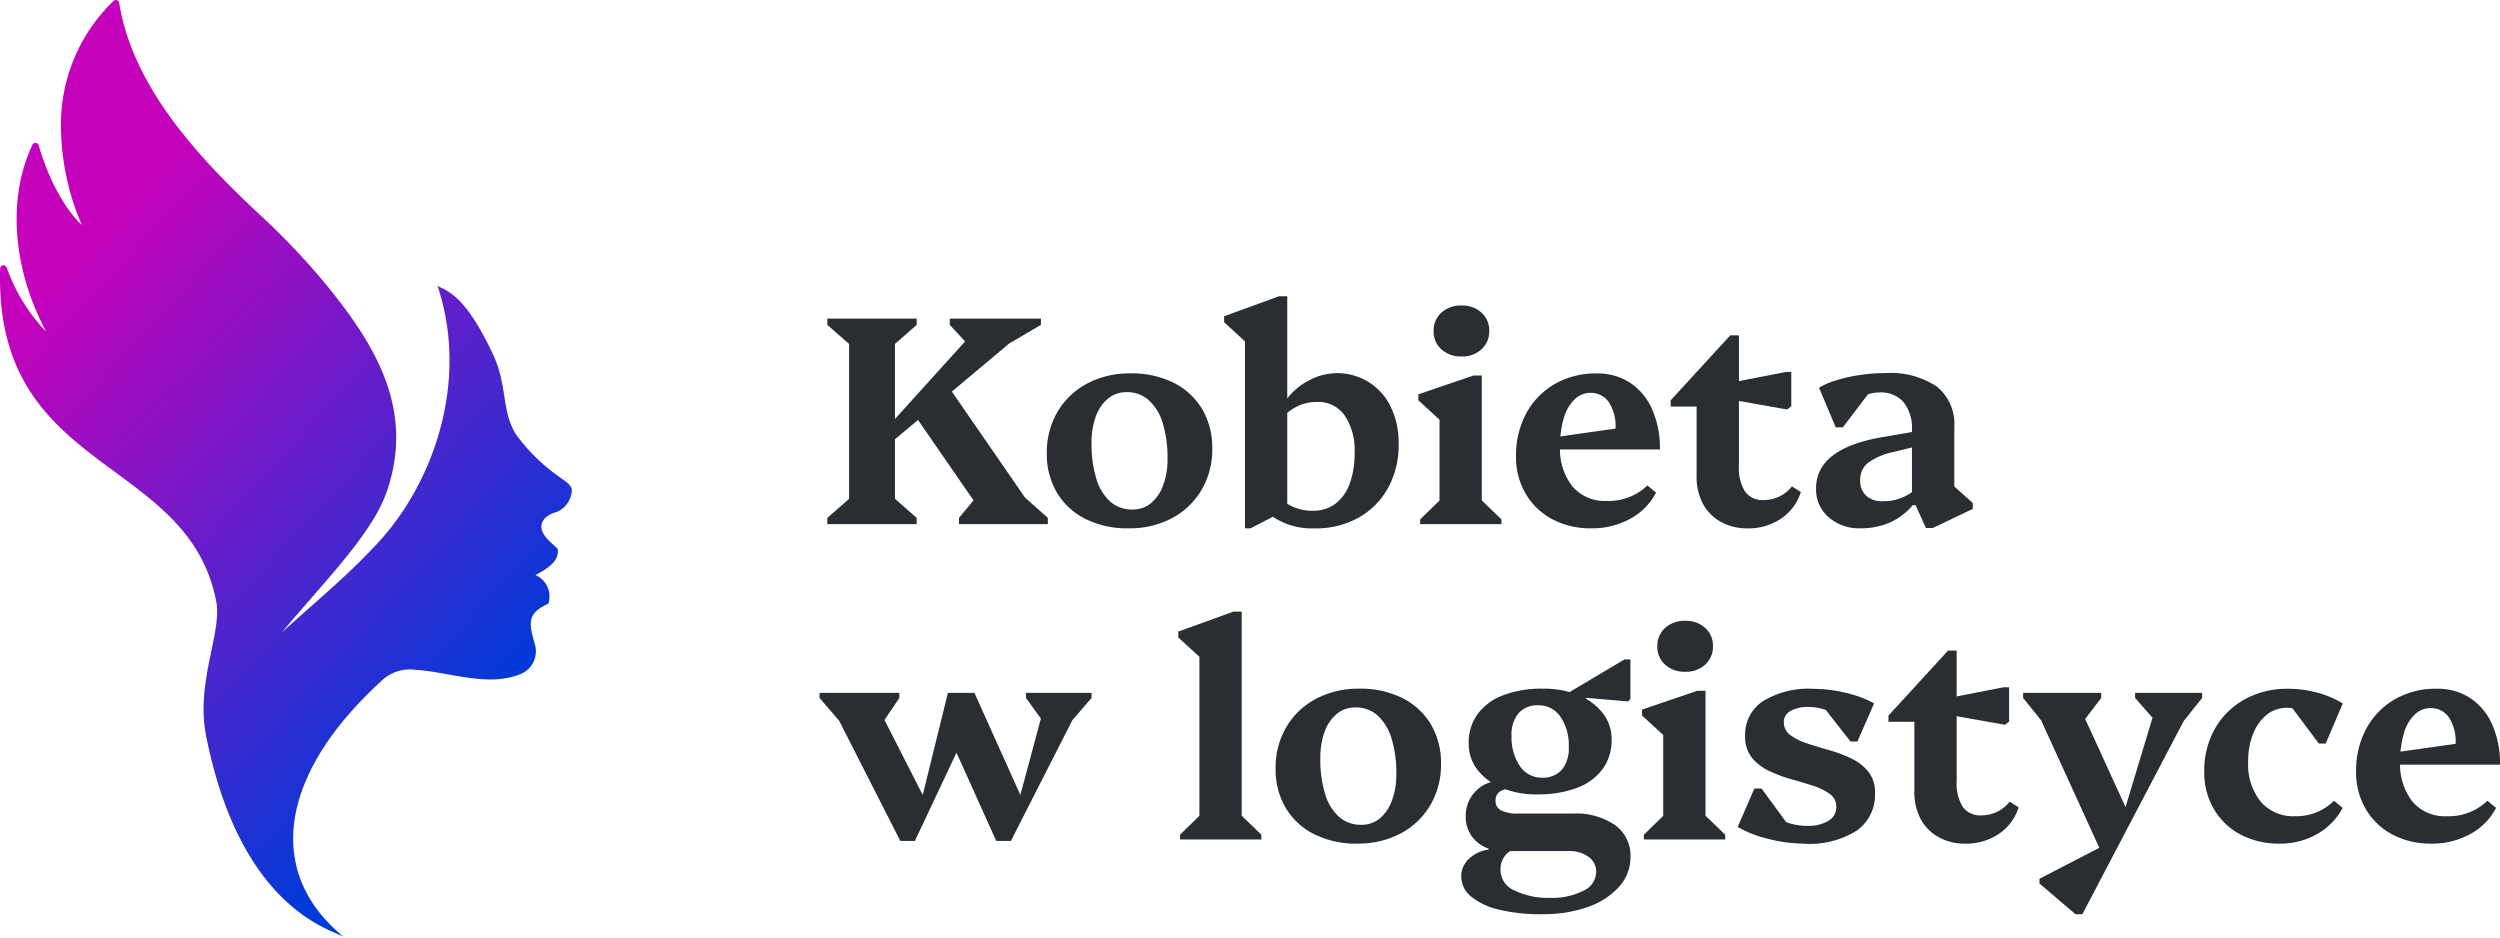 <svg xmlns="http://www.w3.org/2000/svg" xmlns:xlink="http://www.w3.org/1999/xlink" width="185.63" height="69.633" viewBox="0 0 185.63 69.633">
  <defs>
    <linearGradient id="linear-gradient" x1="0.335" y1="0.149" x2="0.782" y2="0.811" gradientUnits="objectBoundingBox">
      <stop offset="0" stop-color="#c402bb"/>
      <stop offset="1" stop-color="#003ad8"/>
    </linearGradient>
  </defs>
  <g id="logo" transform="translate(-370 -33)">
    <path id="Path_21" data-name="Path 21" d="M80.916,46.423v-.465l1.615-1.416v-11.5l-1.615-1.415V31.16h6.636v.465l-1.615,1.415v11.5l1.615,1.416v.465Zm3.65-5.153.088-1.239,7.764-8.583-.243,2.522-2.168-2.344V31.16h6.769v.465l-3.429,2.013,2.566-1.88Zm6.127,5.153v-.465l1.682-2.035.4,2.19-5.464-7.918L89.9,36.2l6.857,9.931-2.212-2.609,2.744,2.432v.465Z" transform="translate(350.515 25.497)" fill="#2a2e33"/>
    <path id="Path_22" data-name="Path 22" d="M108.449,48.025a6.931,6.931,0,0,1-3.2-.7,5.143,5.143,0,0,1-2.112-1.947,5.577,5.577,0,0,1-.752-2.931,5.908,5.908,0,0,1,.8-3.085,5.562,5.562,0,0,1,2.2-2.091,6.714,6.714,0,0,1,3.218-.752,6.912,6.912,0,0,1,3.2.7,5.136,5.136,0,0,1,2.112,1.946,5.618,5.618,0,0,1,.753,2.953,5.878,5.878,0,0,1-.8,3.063,5.574,5.574,0,0,1-2.19,2.09,6.7,6.7,0,0,1-3.23.752m.288-1.394a2.121,2.121,0,0,0,1.372-.464,3.09,3.09,0,0,0,.906-1.317,5.433,5.433,0,0,0,.332-1.979,8.566,8.566,0,0,0-.365-2.688,3.724,3.724,0,0,0-1.039-1.681,2.4,2.4,0,0,0-1.626-.586,2.123,2.123,0,0,0-1.382.475,3.046,3.046,0,0,0-.907,1.316,5.573,5.573,0,0,0-.32,1.991,8.6,8.6,0,0,0,.364,2.676,3.651,3.651,0,0,0,1.039,1.681,2.421,2.421,0,0,0,1.626.575" transform="translate(345.344 24.205)" fill="#2a2e33"/>
    <path id="Path_23" data-name="Path 23" d="M121.272,46.208V31.564l.951,1.637-2.5-2.3v-.442l4.069-1.482h.62V44.792l-2.721,1.416Zm5.22,0a5.222,5.222,0,0,1-3.252-.929V43.221a4.217,4.217,0,0,0,1.36,1.272,3.48,3.48,0,0,0,1.714.408,2.7,2.7,0,0,0,1.659-.509,3.244,3.244,0,0,0,1.062-1.471,6.357,6.357,0,0,0,.376-2.311,4.591,4.591,0,0,0-.741-2.788,2.389,2.389,0,0,0-2.024-1,3.4,3.4,0,0,0-1.382.277,3.739,3.739,0,0,0-1.184.851V36.63h.288a4.621,4.621,0,0,1,1.648-1.4,4.393,4.393,0,0,1,6.093,1.98,6.161,6.161,0,0,1,.575,2.743A6.591,6.591,0,0,1,131.9,43.2a5.634,5.634,0,0,1-2.19,2.212,6.411,6.411,0,0,1-3.218.8" transform="translate(341.17 26.022)" fill="#2a2e33"/>
    <path id="Path_24" data-name="Path 24" d="M138.853,46.115v-.353l1.792-1.748-.354.619V37.665l.951,1.572-2.522-2.323v-.443l4.092-1.393h.619v9.577l-.331-.619,1.791,1.726v.353Zm3.075-12.453a2.125,2.125,0,0,1-1.5-.531,1.754,1.754,0,0,1-.575-1.35,1.778,1.778,0,0,1,.575-1.37,2.125,2.125,0,0,1,1.5-.531,2.094,2.094,0,0,1,1.481.531,1.755,1.755,0,0,1,.575,1.349,1.781,1.781,0,0,1-.575,1.371,2.094,2.094,0,0,1-1.481.531" transform="translate(336.595 25.805)" fill="#2a2e33"/>
    <path id="Path_25" data-name="Path 25" d="M153.872,48.025a6.052,6.052,0,0,1-2.9-.675,4.987,4.987,0,0,1-1.98-1.891,5.331,5.331,0,0,1-.718-2.764,6.555,6.555,0,0,1,.763-3.219,5.574,5.574,0,0,1,2.112-2.167,6.083,6.083,0,0,1,3.119-.785,4.4,4.4,0,0,1,2.466.686,4.532,4.532,0,0,1,1.638,1.957,7.113,7.113,0,0,1,.586,3h-8.45v-.818l5.153-.73a3.253,3.253,0,0,0-.509-1.979,1.609,1.609,0,0,0-1.349-.675,1.684,1.684,0,0,0-1.183.487,3.107,3.107,0,0,0-.8,1.394,7.213,7.213,0,0,0-.277,2.1,4.446,4.446,0,0,0,.918,2.965A3.14,3.14,0,0,0,155,45.989a4.15,4.15,0,0,0,3.031-1.149l.641.531a4.612,4.612,0,0,1-1.925,1.946,5.857,5.857,0,0,1-2.875.708" transform="translate(334.294 24.205)" fill="#2a2e33"/>
    <path id="Path_26" data-name="Path 26" d="M169.083,47.127a3.934,3.934,0,0,1-1.969-.487,3.333,3.333,0,0,1-1.327-1.349,4.235,4.235,0,0,1-.464-2.035v-6.7l.951,1.526H163.4v-.464l4.425-4.822h.641v9.688a3.277,3.277,0,0,0,.454,1.913,1.587,1.587,0,0,0,1.382.63,2.66,2.66,0,0,0,2.1-1.017l.664.42A3.7,3.7,0,0,1,171.6,46.4a4.337,4.337,0,0,1-2.521.73m2.963-8.826-4.512-.8V36.376l4.424-.862h.4v2.544Z" transform="translate(330.653 25.103)" fill="#2a2e33"/>
    <path id="Path_27" data-name="Path 27" d="M180.912,48.017a3.419,3.419,0,0,1-2.366-.829,2.732,2.732,0,0,1-.929-2.135q0-2.92,4.778-3.782l2.942-.509v1.106l-1.9.464a5,5,0,0,0-1.957.818,1.585,1.585,0,0,0-.586,1.284,1.5,1.5,0,0,0,.443,1.161,1.69,1.69,0,0,0,1.194.409,3.58,3.58,0,0,0,2.543-.951v1.239H184.8a4.732,4.732,0,0,1-1.7,1.294,5.353,5.353,0,0,1-2.19.431m4.866-.022-.774-1.7h-.265V40.717a3.078,3.078,0,0,0-.62-2.068,2.237,2.237,0,0,0-1.791-.719,2.684,2.684,0,0,0-1.216.288,2.368,2.368,0,0,0-.929.818L180.226,37h2.057l-2.676,3.517h-.531l-1.239-2.942A6.018,6.018,0,0,1,179.2,37a11.927,11.927,0,0,1,1.736-.377,13.024,13.024,0,0,1,1.836-.132,6.137,6.137,0,0,1,3.816,1.006,3.54,3.54,0,0,1,1.294,2.975v5.132l-.929-1.527,2.3,2.057v.442l-2.964,1.416Z" transform="translate(327.229 24.212)" fill="#2a2e33"/>
    <path id="Path_28" data-name="Path 28" d="M86.153,78.76l-5.043-9.91H82.1V70.4l-1.946-2.256v-.376h5.927v.376L84.6,70.333h-.287V68.475l3.892,7.631h-.575l2.057-8.338h1.638l.31,1.658-4.4,9.334Zm7.122,0-3.605-8.007.487-2.985h1.5L95.4,76.084h-.531L97.013,68.1V69.98h-.2l-1.327-1.836v-.376h4.866v.376L98.407,70.4V68.851h1l-5.043,9.91Z" transform="translate(350.697 16.681)" fill="#2a2e33"/>
    <path id="Path_29" data-name="Path 29" d="M115.37,76.734V76.38l1.791-1.748-.353.62V62.4l.951,1.637-2.521-2.3V61.3l4.092-1.482h.619V75.274l-.331-.619,1.791,1.725v.354Z" transform="translate(342.25 18.597)" fill="#2a2e33"/>
    <path id="Path_30" data-name="Path 30" d="M130.825,78.862a6.931,6.931,0,0,1-3.2-.7,5.143,5.143,0,0,1-2.112-1.947,5.576,5.576,0,0,1-.752-2.931,5.908,5.908,0,0,1,.8-3.085,5.562,5.562,0,0,1,2.2-2.091,6.714,6.714,0,0,1,3.218-.752,6.912,6.912,0,0,1,3.2.7A5.136,5.136,0,0,1,136.288,70a5.618,5.618,0,0,1,.753,2.953,5.878,5.878,0,0,1-.8,3.063,5.574,5.574,0,0,1-2.19,2.09,6.7,6.7,0,0,1-3.23.752m.288-1.394A2.121,2.121,0,0,0,132.484,77a3.09,3.09,0,0,0,.906-1.317,5.433,5.433,0,0,0,.332-1.979,8.566,8.566,0,0,0-.365-2.688,3.724,3.724,0,0,0-1.039-1.681,2.4,2.4,0,0,0-1.626-.586,2.123,2.123,0,0,0-1.382.475,3.046,3.046,0,0,0-.907,1.316,5.573,5.573,0,0,0-.32,1.991,8.6,8.6,0,0,0,.364,2.676,3.651,3.651,0,0,0,1.039,1.681,2.421,2.421,0,0,0,1.626.575" transform="translate(339.956 16.779)" fill="#2a2e33"/>
    <path id="Path_31" data-name="Path 31" d="M148.931,83.416a13.16,13.16,0,0,1-3.218-.342,5.054,5.054,0,0,1-2.068-.974,1.915,1.915,0,0,1-.73-1.493,1.748,1.748,0,0,1,.575-1.305,2.608,2.608,0,0,1,1.46-.686v-.752h1.593v.863a1.587,1.587,0,0,0-.708,1.46,1.65,1.65,0,0,0,1.029,1.46,5.673,5.673,0,0,0,2.688.553,4.958,4.958,0,0,0,2.433-.531,1.566,1.566,0,0,0,.951-1.372,1.366,1.366,0,0,0-.564-1.14,2.435,2.435,0,0,0-1.515-.43h-4.778a2.911,2.911,0,0,1-2.045-.719,2.44,2.44,0,0,1-.785-1.891,2.569,2.569,0,0,1,.3-1.239,2.637,2.637,0,0,1,.818-.918,2.447,2.447,0,0,1,1.183-.432l.908.6a1.111,1.111,0,0,0-.73.221.788.788,0,0,0-.266.642.767.767,0,0,0,.421.718,2.667,2.667,0,0,0,1.26.232h4.07a5.071,5.071,0,0,1,3.129.863,2.784,2.784,0,0,1,1.14,2.344,3.277,3.277,0,0,1-.84,2.223,5.535,5.535,0,0,1-2.311,1.5,9.8,9.8,0,0,1-3.4.542m-.354-8.892a6.771,6.771,0,0,1-2.655-.487,4.347,4.347,0,0,1-1.8-1.338,3.134,3.134,0,0,1-.652-1.959,3.6,3.6,0,0,1,.664-2.189,4.168,4.168,0,0,1,1.9-1.394,8.037,8.037,0,0,1,2.942-.487,6.773,6.773,0,0,1,2.654.487,4.342,4.342,0,0,1,1.8,1.338,3.132,3.132,0,0,1,.652,1.958,3.618,3.618,0,0,1-.664,2.179,4.141,4.141,0,0,1-1.9,1.4,8.04,8.04,0,0,1-2.942.487m.332-1.239a1.863,1.863,0,0,0,1.471-.585,2.472,2.472,0,0,0,.52-1.693,3.735,3.735,0,0,0-.619-2.245,1.931,1.931,0,0,0-1.638-.851,1.863,1.863,0,0,0-1.471.585,2.475,2.475,0,0,0-.52,1.692,3.742,3.742,0,0,0,.62,2.234,1.923,1.923,0,0,0,1.637.862m.884-5.662,5.242-3.119h.443v2.942l-.177.177-3.119-.266v.266Z" transform="translate(335.585 17.467)" fill="#2a2e33"/>
    <path id="Path_32" data-name="Path 32" d="M160.733,76.952V76.6l1.792-1.748-.354.619V68.5l.951,1.572L160.6,67.75v-.443l4.092-1.393h.619v9.577l-.331-.619,1.791,1.726v.353ZM163.808,64.5a2.125,2.125,0,0,1-1.5-.531,1.754,1.754,0,0,1-.575-1.35,1.778,1.778,0,0,1,.575-1.37,2.125,2.125,0,0,1,1.5-.531,2.094,2.094,0,0,1,1.481.531,1.755,1.755,0,0,1,.575,1.349,1.781,1.781,0,0,1-.575,1.371,2.094,2.094,0,0,1-1.481.531" transform="translate(331.327 18.379)" fill="#2a2e33"/>
    <path id="Path_33" data-name="Path 33" d="M174.908,78.862a10.567,10.567,0,0,1-1.758-.155,11.37,11.37,0,0,1-1.737-.431,7.87,7.87,0,0,1-1.459-.653l1.238-2.854h.531l2.566,3.5h-1.947l-.066-1.969a2.669,2.669,0,0,0,1.162.918,4.274,4.274,0,0,0,1.714.321,2.79,2.79,0,0,0,1.548-.377,1.178,1.178,0,0,0,.575-1.039,1.14,1.14,0,0,0-.5-.963,4.384,4.384,0,0,0-1.261-.608q-.763-.244-1.625-.486a9.834,9.834,0,0,1-1.637-.62,3.583,3.583,0,0,1-1.261-.984,2.491,2.491,0,0,1-.487-1.6,2.955,2.955,0,0,1,1.327-2.577,6.469,6.469,0,0,1,3.716-.918,10.128,10.128,0,0,1,1.615.132,11.015,11.015,0,0,1,1.581.377,6.763,6.763,0,0,1,1.338.575l-1.238,2.832h-.509l-2.654-3.384h2.035l.045,1.946a2.314,2.314,0,0,0-1.063-.829,3.771,3.771,0,0,0-1.481-.3,2.578,2.578,0,0,0-1.349.3.927.927,0,0,0-.487.829,1.145,1.145,0,0,0,.487.963,4.343,4.343,0,0,0,1.26.619q.774.255,1.637.5a9.863,9.863,0,0,1,1.638.619,3.607,3.607,0,0,1,1.26.985,2.42,2.42,0,0,1,.487,1.559,3.241,3.241,0,0,1-1.36,2.809,6.609,6.609,0,0,1-3.882.973" transform="translate(329.074 16.779)" fill="#2a2e33"/>
    <path id="Path_34" data-name="Path 34" d="M190.38,77.964a3.936,3.936,0,0,1-1.969-.487,3.333,3.333,0,0,1-1.327-1.349,4.235,4.235,0,0,1-.464-2.035v-6.7l.951,1.526h-2.876v-.464l4.425-4.822h.642v9.688a3.278,3.278,0,0,0,.453,1.913,1.587,1.587,0,0,0,1.382.63,2.659,2.659,0,0,0,2.1-1.017l.664.42a3.7,3.7,0,0,1-1.459,1.969,4.341,4.341,0,0,1-2.522.73m2.964-8.826-4.513-.8V67.213l4.424-.862h.4V68.9Z" transform="translate(325.525 17.678)" fill="#2a2e33"/>
    <path id="Path_35" data-name="Path 35" d="M203.969,80.242l-5.2-11.392h1v1.66l-1.9-2.367v-.376h5.795v.376l-1.482,1.947h-.266V68.474l3.915,8.56-.664.221,2.765-9.157v1.814h-.2l-1.549-1.77v-.376h4.977v.376l-1.836,2.3V68.85h.995L202.266,84.2h-.509l-2.676-2.278v-.354l5-2.587Z" transform="translate(322.353 16.681)" fill="#2a2e33"/>
    <path id="Path_36" data-name="Path 36" d="M221.175,78.862a6.052,6.052,0,0,1-2.9-.675A4.987,4.987,0,0,1,216.3,76.3a5.331,5.331,0,0,1-.718-2.764,6.336,6.336,0,0,1,.8-3.219,5.7,5.7,0,0,1,2.2-2.168,6.481,6.481,0,0,1,3.218-.785,8.2,8.2,0,0,1,2.18.288,7.387,7.387,0,0,1,1.891.8L224.6,71.429h-.509l-2.5-3.34h1.9v1.438a2.448,2.448,0,0,0-3.274-.233,3.464,3.464,0,0,0-1.007,1.417,5.452,5.452,0,0,0-.365,2.067,4.41,4.41,0,0,0,.929,2.965,3.174,3.174,0,0,0,2.544,1.083,3.976,3.976,0,0,0,2.9-1.149l.642.531a4.827,4.827,0,0,1-1.9,1.946,5.523,5.523,0,0,1-2.787.708" transform="translate(318.087 16.779)" fill="#2a2e33"/>
    <path id="Path_37" data-name="Path 37" d="M236.033,78.862a6.052,6.052,0,0,1-2.9-.675,4.987,4.987,0,0,1-1.98-1.891,5.331,5.331,0,0,1-.718-2.764,6.555,6.555,0,0,1,.763-3.219,5.574,5.574,0,0,1,2.112-2.168,6.083,6.083,0,0,1,3.119-.785,4.4,4.4,0,0,1,2.466.686A4.532,4.532,0,0,1,240.534,70a7.113,7.113,0,0,1,.586,3h-8.45v-.818l5.153-.73a3.254,3.254,0,0,0-.509-1.979,1.609,1.609,0,0,0-1.349-.675,1.684,1.684,0,0,0-1.183.487,3.107,3.107,0,0,0-.8,1.394,7.212,7.212,0,0,0-.277,2.1,4.446,4.446,0,0,0,.918,2.965,3.14,3.14,0,0,0,2.533,1.083,4.15,4.15,0,0,0,3.031-1.149l.641.531a4.612,4.612,0,0,1-1.925,1.946,5.857,5.857,0,0,1-2.875.708" transform="translate(314.51 16.779)" fill="#2a2e33"/>
    <path id="Path_39" data-name="Path 39" d="M.491,19.851A13.245,13.245,0,0,0,3.42,24.62q-.475-.909-.866-1.862C.995,18.94.661,14.447,2.413,10.738a.25.25,0,0,1,.462.055c1.234,4.251,3.2,5.913,3.2,5.913A18.766,18.766,0,0,1,4.526,9.425,12.733,12.733,0,0,1,8.436.062a.251.251,0,0,1,.412.155c1.034,6.374,6.074,11.649,10.5,15.777a52.8,52.8,0,0,1,4.689,4.924c3.826,4.626,6.793,9.479,4.677,15.6-1.115,3.226-4.888,6.923-7.773,10.432,2.48-2.261,4.992-4.3,7.3-6.841,4-4.44,6.586-11.877,4.248-18.877.762.395,2.04.708,4.069,4.97,1.161,2.429.635,4.178,1.732,6.024a13.827,13.827,0,0,0,3.24,3.187c.329.254.862.531.932.942a1.84,1.84,0,0,1-1.126,1.66,2.082,2.082,0,0,0-.828.415c-1.051,1.082.925,2.151.912,2.379.093.838-.743,1.426-1.669,1.888a1.726,1.726,0,0,1,.963,2.131c-1.682.747-1.41,1.524-.966,3.139a1.823,1.823,0,0,1-1.067,2.07c-2.437,1.02-5.3-.145-7.827-.3a3.034,3.034,0,0,0-2.632.919c-7.384,6.773-8.667,14.108-2.625,18.975-.414-.519-7.618-1.581-10.289-14.966-.8-4,1.2-7.709.746-10.021C13.936,33.761-.46,35.237.011,19.93a.25.25,0,0,1,.48-.08" transform="translate(370 33)" fill-rule="evenodd" fill="url(#linear-gradient)"/>
  </g>
</svg>
